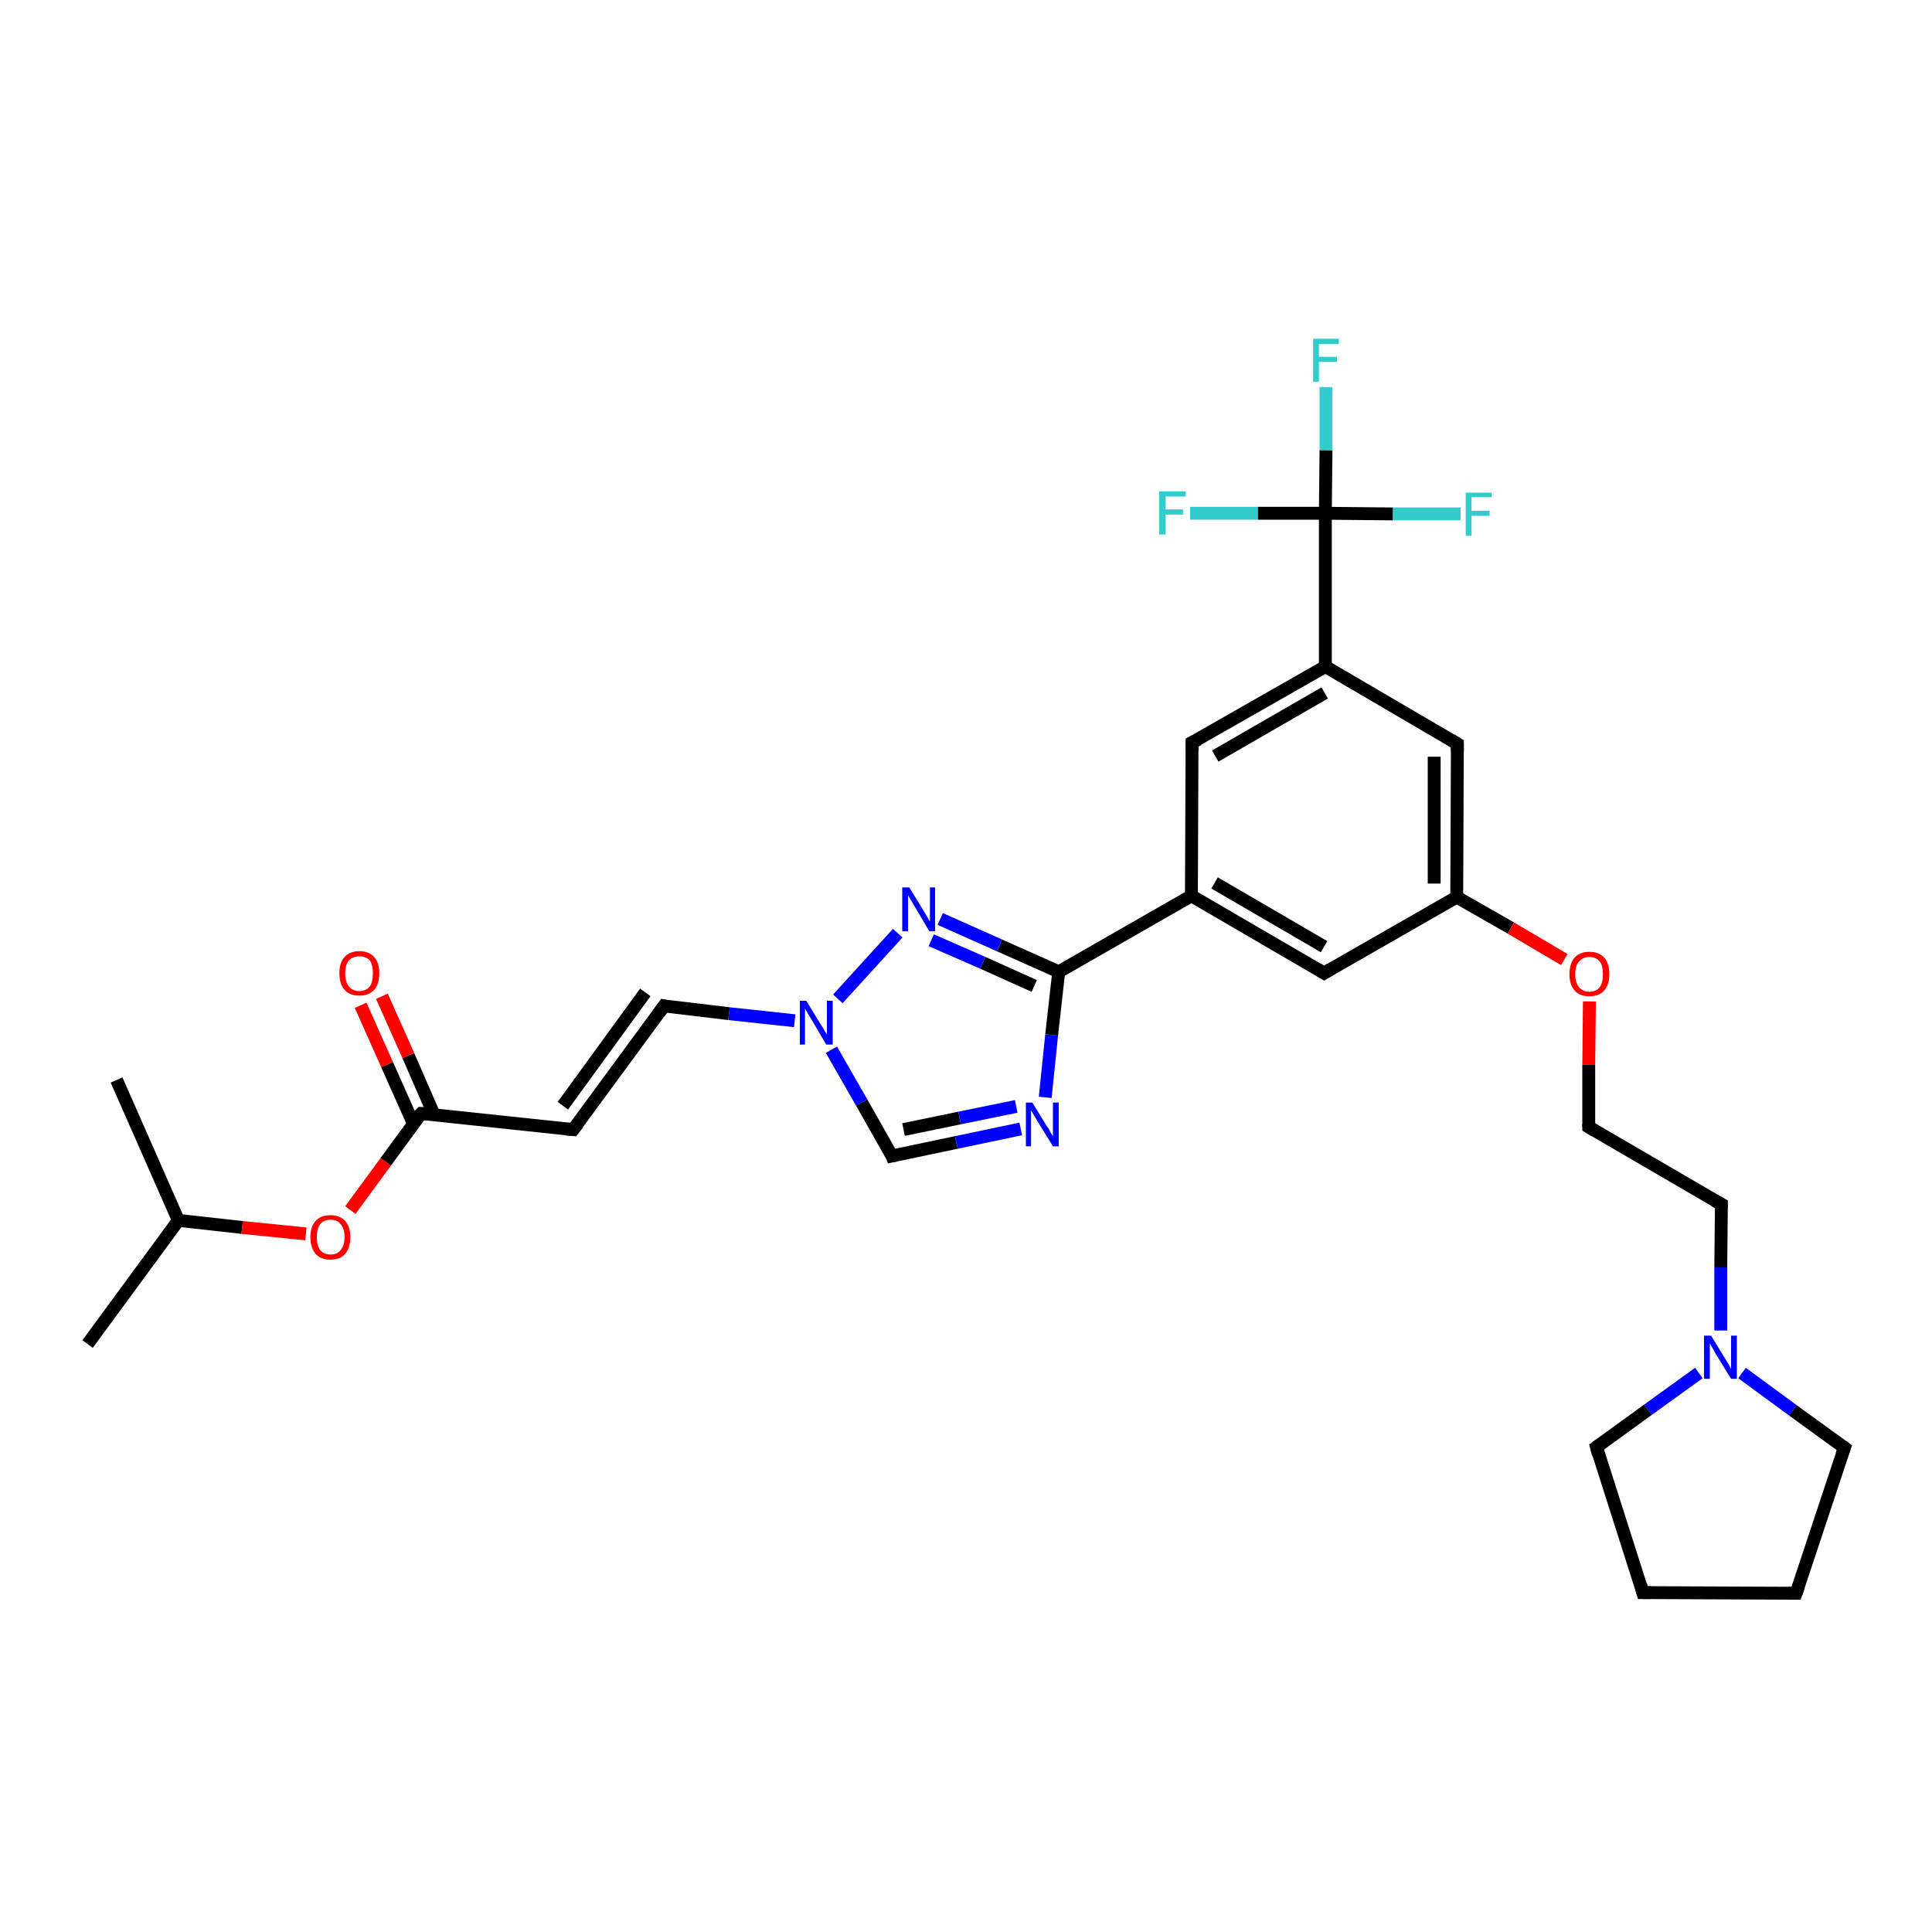 <?xml version='1.0' encoding='iso-8859-1'?>
<svg version='1.1' baseProfile='full'
              xmlns='http://www.w3.org/2000/svg'
                      xmlns:rdkit='http://www.rdkit.org/xml'
                      xmlns:xlink='http://www.w3.org/1999/xlink'
                  xml:space='preserve'
width='300px' height='300px' viewBox='0 0 300 300'>
<!-- END OF HEADER -->
<rect style='opacity:1.0;fill:#FFFFFF;stroke:none' width='300.0' height='300.0' x='0.0' y='0.0'> </rect>
<path class='bond-0 atom-0 atom-1' d='M 13.6,208.7 L 27.7,189.5' style='fill:none;fill-rule:evenodd;stroke:#000000;stroke-width:2.0px;stroke-linecap:butt;stroke-linejoin:miter;stroke-opacity:1' />
<path class='bond-1 atom-1 atom-2' d='M 27.7,189.5 L 18.1,167.7' style='fill:none;fill-rule:evenodd;stroke:#000000;stroke-width:2.0px;stroke-linecap:butt;stroke-linejoin:miter;stroke-opacity:1' />
<path class='bond-2 atom-1 atom-3' d='M 27.7,189.5 L 37.6,190.6' style='fill:none;fill-rule:evenodd;stroke:#000000;stroke-width:2.0px;stroke-linecap:butt;stroke-linejoin:miter;stroke-opacity:1' />
<path class='bond-2 atom-1 atom-3' d='M 37.6,190.6 L 47.5,191.6' style='fill:none;fill-rule:evenodd;stroke:#FF0000;stroke-width:2.0px;stroke-linecap:butt;stroke-linejoin:miter;stroke-opacity:1' />
<path class='bond-3 atom-3 atom-4' d='M 54.4,187.9 L 59.9,180.4' style='fill:none;fill-rule:evenodd;stroke:#FF0000;stroke-width:2.0px;stroke-linecap:butt;stroke-linejoin:miter;stroke-opacity:1' />
<path class='bond-3 atom-3 atom-4' d='M 59.9,180.4 L 65.4,172.9' style='fill:none;fill-rule:evenodd;stroke:#000000;stroke-width:2.0px;stroke-linecap:butt;stroke-linejoin:miter;stroke-opacity:1' />
<path class='bond-4 atom-4 atom-5' d='M 67.4,173.1 L 63.4,163.9' style='fill:none;fill-rule:evenodd;stroke:#000000;stroke-width:2.0px;stroke-linecap:butt;stroke-linejoin:miter;stroke-opacity:1' />
<path class='bond-4 atom-4 atom-5' d='M 63.4,163.9 L 59.3,154.7' style='fill:none;fill-rule:evenodd;stroke:#FF0000;stroke-width:2.0px;stroke-linecap:butt;stroke-linejoin:miter;stroke-opacity:1' />
<path class='bond-4 atom-4 atom-5' d='M 64.2,174.5 L 60.1,165.3' style='fill:none;fill-rule:evenodd;stroke:#000000;stroke-width:2.0px;stroke-linecap:butt;stroke-linejoin:miter;stroke-opacity:1' />
<path class='bond-4 atom-4 atom-5' d='M 60.1,165.3 L 56.0,156.1' style='fill:none;fill-rule:evenodd;stroke:#FF0000;stroke-width:2.0px;stroke-linecap:butt;stroke-linejoin:miter;stroke-opacity:1' />
<path class='bond-5 atom-4 atom-6' d='M 65.4,172.9 L 89.0,175.4' style='fill:none;fill-rule:evenodd;stroke:#000000;stroke-width:2.0px;stroke-linecap:butt;stroke-linejoin:miter;stroke-opacity:1' />
<path class='bond-6 atom-6 atom-7' d='M 89.0,175.4 L 103.1,156.2' style='fill:none;fill-rule:evenodd;stroke:#000000;stroke-width:2.0px;stroke-linecap:butt;stroke-linejoin:miter;stroke-opacity:1' />
<path class='bond-6 atom-6 atom-7' d='M 87.4,171.7 L 100.2,154.1' style='fill:none;fill-rule:evenodd;stroke:#000000;stroke-width:2.0px;stroke-linecap:butt;stroke-linejoin:miter;stroke-opacity:1' />
<path class='bond-7 atom-7 atom-8' d='M 103.1,156.2 L 113.2,157.4' style='fill:none;fill-rule:evenodd;stroke:#000000;stroke-width:2.0px;stroke-linecap:butt;stroke-linejoin:miter;stroke-opacity:1' />
<path class='bond-7 atom-7 atom-8' d='M 113.2,157.4 L 123.4,158.5' style='fill:none;fill-rule:evenodd;stroke:#0000FF;stroke-width:2.0px;stroke-linecap:butt;stroke-linejoin:miter;stroke-opacity:1' />
<path class='bond-8 atom-8 atom-9' d='M 129.1,163.0 L 133.8,171.2' style='fill:none;fill-rule:evenodd;stroke:#0000FF;stroke-width:2.0px;stroke-linecap:butt;stroke-linejoin:miter;stroke-opacity:1' />
<path class='bond-8 atom-8 atom-9' d='M 133.8,171.2 L 138.5,179.5' style='fill:none;fill-rule:evenodd;stroke:#000000;stroke-width:2.0px;stroke-linecap:butt;stroke-linejoin:miter;stroke-opacity:1' />
<path class='bond-9 atom-9 atom-10' d='M 138.5,179.5 L 148.5,177.4' style='fill:none;fill-rule:evenodd;stroke:#000000;stroke-width:2.0px;stroke-linecap:butt;stroke-linejoin:miter;stroke-opacity:1' />
<path class='bond-9 atom-9 atom-10' d='M 148.5,177.4 L 158.5,175.3' style='fill:none;fill-rule:evenodd;stroke:#0000FF;stroke-width:2.0px;stroke-linecap:butt;stroke-linejoin:miter;stroke-opacity:1' />
<path class='bond-9 atom-9 atom-10' d='M 140.3,175.4 L 149.0,173.6' style='fill:none;fill-rule:evenodd;stroke:#000000;stroke-width:2.0px;stroke-linecap:butt;stroke-linejoin:miter;stroke-opacity:1' />
<path class='bond-9 atom-9 atom-10' d='M 149.0,173.6 L 157.8,171.8' style='fill:none;fill-rule:evenodd;stroke:#0000FF;stroke-width:2.0px;stroke-linecap:butt;stroke-linejoin:miter;stroke-opacity:1' />
<path class='bond-10 atom-10 atom-11' d='M 162.3,170.4 L 163.3,160.7' style='fill:none;fill-rule:evenodd;stroke:#0000FF;stroke-width:2.0px;stroke-linecap:butt;stroke-linejoin:miter;stroke-opacity:1' />
<path class='bond-10 atom-10 atom-11' d='M 163.3,160.7 L 164.4,150.9' style='fill:none;fill-rule:evenodd;stroke:#000000;stroke-width:2.0px;stroke-linecap:butt;stroke-linejoin:miter;stroke-opacity:1' />
<path class='bond-11 atom-11 atom-12' d='M 164.4,150.9 L 185.0,139.1' style='fill:none;fill-rule:evenodd;stroke:#000000;stroke-width:2.0px;stroke-linecap:butt;stroke-linejoin:miter;stroke-opacity:1' />
<path class='bond-12 atom-12 atom-13' d='M 185.0,139.1 L 205.6,151.1' style='fill:none;fill-rule:evenodd;stroke:#000000;stroke-width:2.0px;stroke-linecap:butt;stroke-linejoin:miter;stroke-opacity:1' />
<path class='bond-12 atom-12 atom-13' d='M 188.6,137.1 L 205.6,147.0' style='fill:none;fill-rule:evenodd;stroke:#000000;stroke-width:2.0px;stroke-linecap:butt;stroke-linejoin:miter;stroke-opacity:1' />
<path class='bond-13 atom-13 atom-14' d='M 205.6,151.1 L 226.2,139.3' style='fill:none;fill-rule:evenodd;stroke:#000000;stroke-width:2.0px;stroke-linecap:butt;stroke-linejoin:miter;stroke-opacity:1' />
<path class='bond-14 atom-14 atom-15' d='M 226.2,139.3 L 234.6,144.1' style='fill:none;fill-rule:evenodd;stroke:#000000;stroke-width:2.0px;stroke-linecap:butt;stroke-linejoin:miter;stroke-opacity:1' />
<path class='bond-14 atom-14 atom-15' d='M 234.6,144.1 L 242.9,149.0' style='fill:none;fill-rule:evenodd;stroke:#FF0000;stroke-width:2.0px;stroke-linecap:butt;stroke-linejoin:miter;stroke-opacity:1' />
<path class='bond-15 atom-15 atom-16' d='M 246.8,155.5 L 246.7,165.3' style='fill:none;fill-rule:evenodd;stroke:#FF0000;stroke-width:2.0px;stroke-linecap:butt;stroke-linejoin:miter;stroke-opacity:1' />
<path class='bond-15 atom-15 atom-16' d='M 246.7,165.3 L 246.7,175.0' style='fill:none;fill-rule:evenodd;stroke:#000000;stroke-width:2.0px;stroke-linecap:butt;stroke-linejoin:miter;stroke-opacity:1' />
<path class='bond-16 atom-16 atom-17' d='M 246.7,175.0 L 267.3,187.0' style='fill:none;fill-rule:evenodd;stroke:#000000;stroke-width:2.0px;stroke-linecap:butt;stroke-linejoin:miter;stroke-opacity:1' />
<path class='bond-17 atom-17 atom-18' d='M 267.3,187.0 L 267.2,196.8' style='fill:none;fill-rule:evenodd;stroke:#000000;stroke-width:2.0px;stroke-linecap:butt;stroke-linejoin:miter;stroke-opacity:1' />
<path class='bond-17 atom-17 atom-18' d='M 267.2,196.8 L 267.2,206.6' style='fill:none;fill-rule:evenodd;stroke:#0000FF;stroke-width:2.0px;stroke-linecap:butt;stroke-linejoin:miter;stroke-opacity:1' />
<path class='bond-18 atom-18 atom-19' d='M 270.5,213.2 L 278.4,219.0' style='fill:none;fill-rule:evenodd;stroke:#0000FF;stroke-width:2.0px;stroke-linecap:butt;stroke-linejoin:miter;stroke-opacity:1' />
<path class='bond-18 atom-18 atom-19' d='M 278.4,219.0 L 286.4,224.8' style='fill:none;fill-rule:evenodd;stroke:#000000;stroke-width:2.0px;stroke-linecap:butt;stroke-linejoin:miter;stroke-opacity:1' />
<path class='bond-19 atom-19 atom-20' d='M 286.4,224.8 L 278.9,247.4' style='fill:none;fill-rule:evenodd;stroke:#000000;stroke-width:2.0px;stroke-linecap:butt;stroke-linejoin:miter;stroke-opacity:1' />
<path class='bond-20 atom-20 atom-21' d='M 278.9,247.4 L 255.1,247.3' style='fill:none;fill-rule:evenodd;stroke:#000000;stroke-width:2.0px;stroke-linecap:butt;stroke-linejoin:miter;stroke-opacity:1' />
<path class='bond-21 atom-21 atom-22' d='M 255.1,247.3 L 247.9,224.7' style='fill:none;fill-rule:evenodd;stroke:#000000;stroke-width:2.0px;stroke-linecap:butt;stroke-linejoin:miter;stroke-opacity:1' />
<path class='bond-22 atom-14 atom-23' d='M 226.2,139.3 L 226.3,115.5' style='fill:none;fill-rule:evenodd;stroke:#000000;stroke-width:2.0px;stroke-linecap:butt;stroke-linejoin:miter;stroke-opacity:1' />
<path class='bond-22 atom-14 atom-23' d='M 222.7,137.2 L 222.7,117.5' style='fill:none;fill-rule:evenodd;stroke:#000000;stroke-width:2.0px;stroke-linecap:butt;stroke-linejoin:miter;stroke-opacity:1' />
<path class='bond-23 atom-23 atom-24' d='M 226.3,115.5 L 205.8,103.5' style='fill:none;fill-rule:evenodd;stroke:#000000;stroke-width:2.0px;stroke-linecap:butt;stroke-linejoin:miter;stroke-opacity:1' />
<path class='bond-24 atom-24 atom-25' d='M 205.8,103.5 L 205.8,79.7' style='fill:none;fill-rule:evenodd;stroke:#000000;stroke-width:2.0px;stroke-linecap:butt;stroke-linejoin:miter;stroke-opacity:1' />
<path class='bond-25 atom-25 atom-26' d='M 205.8,79.7 L 205.9,69.9' style='fill:none;fill-rule:evenodd;stroke:#000000;stroke-width:2.0px;stroke-linecap:butt;stroke-linejoin:miter;stroke-opacity:1' />
<path class='bond-25 atom-25 atom-26' d='M 205.9,69.9 L 205.9,60.1' style='fill:none;fill-rule:evenodd;stroke:#33CCCC;stroke-width:2.0px;stroke-linecap:butt;stroke-linejoin:miter;stroke-opacity:1' />
<path class='bond-26 atom-25 atom-27' d='M 205.8,79.7 L 216.3,79.8' style='fill:none;fill-rule:evenodd;stroke:#000000;stroke-width:2.0px;stroke-linecap:butt;stroke-linejoin:miter;stroke-opacity:1' />
<path class='bond-26 atom-25 atom-27' d='M 216.3,79.8 L 226.8,79.8' style='fill:none;fill-rule:evenodd;stroke:#33CCCC;stroke-width:2.0px;stroke-linecap:butt;stroke-linejoin:miter;stroke-opacity:1' />
<path class='bond-27 atom-25 atom-28' d='M 205.8,79.7 L 195.3,79.7' style='fill:none;fill-rule:evenodd;stroke:#000000;stroke-width:2.0px;stroke-linecap:butt;stroke-linejoin:miter;stroke-opacity:1' />
<path class='bond-27 atom-25 atom-28' d='M 195.3,79.7 L 184.8,79.7' style='fill:none;fill-rule:evenodd;stroke:#33CCCC;stroke-width:2.0px;stroke-linecap:butt;stroke-linejoin:miter;stroke-opacity:1' />
<path class='bond-28 atom-24 atom-29' d='M 205.8,103.5 L 185.1,115.3' style='fill:none;fill-rule:evenodd;stroke:#000000;stroke-width:2.0px;stroke-linecap:butt;stroke-linejoin:miter;stroke-opacity:1' />
<path class='bond-28 atom-24 atom-29' d='M 205.7,107.6 L 188.7,117.4' style='fill:none;fill-rule:evenodd;stroke:#000000;stroke-width:2.0px;stroke-linecap:butt;stroke-linejoin:miter;stroke-opacity:1' />
<path class='bond-29 atom-11 atom-30' d='M 164.4,150.9 L 155.2,146.8' style='fill:none;fill-rule:evenodd;stroke:#000000;stroke-width:2.0px;stroke-linecap:butt;stroke-linejoin:miter;stroke-opacity:1' />
<path class='bond-29 atom-11 atom-30' d='M 155.2,146.8 L 146.0,142.7' style='fill:none;fill-rule:evenodd;stroke:#0000FF;stroke-width:2.0px;stroke-linecap:butt;stroke-linejoin:miter;stroke-opacity:1' />
<path class='bond-29 atom-11 atom-30' d='M 160.6,153.1 L 152.6,149.5' style='fill:none;fill-rule:evenodd;stroke:#000000;stroke-width:2.0px;stroke-linecap:butt;stroke-linejoin:miter;stroke-opacity:1' />
<path class='bond-29 atom-11 atom-30' d='M 152.6,149.5 L 144.6,146.0' style='fill:none;fill-rule:evenodd;stroke:#0000FF;stroke-width:2.0px;stroke-linecap:butt;stroke-linejoin:miter;stroke-opacity:1' />
<path class='bond-30 atom-30 atom-8' d='M 139.4,144.9 L 130.1,155.1' style='fill:none;fill-rule:evenodd;stroke:#0000FF;stroke-width:2.0px;stroke-linecap:butt;stroke-linejoin:miter;stroke-opacity:1' />
<path class='bond-31 atom-29 atom-12' d='M 185.1,115.3 L 185.0,139.1' style='fill:none;fill-rule:evenodd;stroke:#000000;stroke-width:2.0px;stroke-linecap:butt;stroke-linejoin:miter;stroke-opacity:1' />
<path class='bond-32 atom-22 atom-18' d='M 247.9,224.7 L 255.9,218.9' style='fill:none;fill-rule:evenodd;stroke:#000000;stroke-width:2.0px;stroke-linecap:butt;stroke-linejoin:miter;stroke-opacity:1' />
<path class='bond-32 atom-22 atom-18' d='M 255.9,218.9 L 263.8,213.2' style='fill:none;fill-rule:evenodd;stroke:#0000FF;stroke-width:2.0px;stroke-linecap:butt;stroke-linejoin:miter;stroke-opacity:1' />
<path d='M 65.1,173.2 L 65.4,172.9 L 66.6,173.0' style='fill:none;stroke:#000000;stroke-width:2.0px;stroke-linecap:butt;stroke-linejoin:miter;stroke-opacity:1;' />
<path d='M 87.8,175.3 L 89.0,175.4 L 89.7,174.5' style='fill:none;stroke:#000000;stroke-width:2.0px;stroke-linecap:butt;stroke-linejoin:miter;stroke-opacity:1;' />
<path d='M 102.4,157.2 L 103.1,156.2 L 103.6,156.3' style='fill:none;stroke:#000000;stroke-width:2.0px;stroke-linecap:butt;stroke-linejoin:miter;stroke-opacity:1;' />
<path d='M 138.3,179.0 L 138.5,179.5 L 139.0,179.4' style='fill:none;stroke:#000000;stroke-width:2.0px;stroke-linecap:butt;stroke-linejoin:miter;stroke-opacity:1;' />
<path d='M 204.6,150.5 L 205.6,151.1 L 206.6,150.5' style='fill:none;stroke:#000000;stroke-width:2.0px;stroke-linecap:butt;stroke-linejoin:miter;stroke-opacity:1;' />
<path d='M 246.7,174.5 L 246.7,175.0 L 247.7,175.6' style='fill:none;stroke:#000000;stroke-width:2.0px;stroke-linecap:butt;stroke-linejoin:miter;stroke-opacity:1;' />
<path d='M 266.2,186.4 L 267.3,187.0 L 267.3,187.5' style='fill:none;stroke:#000000;stroke-width:2.0px;stroke-linecap:butt;stroke-linejoin:miter;stroke-opacity:1;' />
<path d='M 286.0,224.5 L 286.4,224.8 L 286.0,225.9' style='fill:none;stroke:#000000;stroke-width:2.0px;stroke-linecap:butt;stroke-linejoin:miter;stroke-opacity:1;' />
<path d='M 279.3,246.3 L 278.9,247.4 L 277.7,247.4' style='fill:none;stroke:#000000;stroke-width:2.0px;stroke-linecap:butt;stroke-linejoin:miter;stroke-opacity:1;' />
<path d='M 256.3,247.3 L 255.1,247.3 L 254.8,246.2' style='fill:none;stroke:#000000;stroke-width:2.0px;stroke-linecap:butt;stroke-linejoin:miter;stroke-opacity:1;' />
<path d='M 248.2,225.8 L 247.9,224.7 L 248.3,224.4' style='fill:none;stroke:#000000;stroke-width:2.0px;stroke-linecap:butt;stroke-linejoin:miter;stroke-opacity:1;' />
<path d='M 226.3,116.7 L 226.3,115.5 L 225.3,114.9' style='fill:none;stroke:#000000;stroke-width:2.0px;stroke-linecap:butt;stroke-linejoin:miter;stroke-opacity:1;' />
<path d='M 186.1,114.8 L 185.1,115.3 L 185.1,116.5' style='fill:none;stroke:#000000;stroke-width:2.0px;stroke-linecap:butt;stroke-linejoin:miter;stroke-opacity:1;' />
<path class='atom-3' d='M 48.2 192.1
Q 48.2 190.5, 49.0 189.6
Q 49.8 188.7, 51.3 188.7
Q 52.8 188.7, 53.6 189.6
Q 54.4 190.5, 54.4 192.1
Q 54.4 193.7, 53.6 194.7
Q 52.8 195.6, 51.3 195.6
Q 49.8 195.6, 49.0 194.7
Q 48.2 193.7, 48.2 192.1
M 51.3 194.8
Q 52.4 194.8, 52.9 194.1
Q 53.5 193.4, 53.5 192.1
Q 53.5 190.8, 52.9 190.1
Q 52.4 189.4, 51.3 189.4
Q 50.3 189.4, 49.7 190.1
Q 49.2 190.8, 49.2 192.1
Q 49.2 193.4, 49.7 194.1
Q 50.3 194.8, 51.3 194.8
' fill='#FF0000'/>
<path class='atom-5' d='M 52.7 151.1
Q 52.7 149.5, 53.5 148.6
Q 54.3 147.7, 55.8 147.7
Q 57.3 147.7, 58.1 148.6
Q 58.9 149.5, 58.9 151.1
Q 58.9 152.8, 58.1 153.7
Q 57.3 154.6, 55.8 154.6
Q 54.3 154.6, 53.5 153.7
Q 52.7 152.8, 52.7 151.1
M 55.8 153.9
Q 56.8 153.9, 57.4 153.2
Q 57.9 152.5, 57.9 151.1
Q 57.9 149.8, 57.4 149.1
Q 56.8 148.5, 55.8 148.5
Q 54.8 148.5, 54.2 149.1
Q 53.6 149.8, 53.6 151.1
Q 53.6 152.5, 54.2 153.2
Q 54.8 153.9, 55.8 153.9
' fill='#FF0000'/>
<path class='atom-8' d='M 125.2 155.4
L 127.4 159.0
Q 127.7 159.4, 128.0 160.0
Q 128.4 160.6, 128.4 160.7
L 128.4 155.4
L 129.3 155.4
L 129.3 162.2
L 128.3 162.2
L 126.0 158.3
Q 125.7 157.8, 125.4 157.3
Q 125.1 156.8, 125.0 156.6
L 125.0 162.2
L 124.2 162.2
L 124.2 155.4
L 125.2 155.4
' fill='#0000FF'/>
<path class='atom-10' d='M 160.3 171.2
L 162.5 174.8
Q 162.8 175.1, 163.1 175.8
Q 163.5 176.4, 163.5 176.5
L 163.5 171.2
L 164.4 171.2
L 164.4 178.0
L 163.5 178.0
L 161.1 174.1
Q 160.8 173.6, 160.5 173.1
Q 160.2 172.6, 160.1 172.4
L 160.1 178.0
L 159.3 178.0
L 159.3 171.2
L 160.3 171.2
' fill='#0000FF'/>
<path class='atom-15' d='M 243.7 151.3
Q 243.7 149.6, 244.5 148.7
Q 245.3 147.8, 246.8 147.8
Q 248.3 147.8, 249.1 148.7
Q 249.9 149.6, 249.9 151.3
Q 249.9 152.9, 249.1 153.8
Q 248.3 154.7, 246.8 154.7
Q 245.3 154.7, 244.5 153.8
Q 243.7 152.9, 243.7 151.3
M 246.8 154.0
Q 247.8 154.0, 248.4 153.3
Q 248.9 152.6, 248.9 151.3
Q 248.9 149.9, 248.4 149.3
Q 247.8 148.6, 246.8 148.6
Q 245.8 148.6, 245.2 149.3
Q 244.6 149.9, 244.6 151.3
Q 244.6 152.6, 245.2 153.3
Q 245.8 154.0, 246.8 154.0
' fill='#FF0000'/>
<path class='atom-18' d='M 265.7 207.4
L 267.9 211.0
Q 268.1 211.3, 268.5 212.0
Q 268.8 212.6, 268.8 212.6
L 268.8 207.4
L 269.7 207.4
L 269.7 214.1
L 268.8 214.1
L 266.4 210.2
Q 266.2 209.8, 265.9 209.3
Q 265.6 208.7, 265.5 208.6
L 265.5 214.1
L 264.6 214.1
L 264.6 207.4
L 265.7 207.4
' fill='#0000FF'/>
<path class='atom-26' d='M 203.9 52.6
L 207.9 52.6
L 207.9 53.4
L 204.8 53.4
L 204.8 55.4
L 207.6 55.4
L 207.6 56.2
L 204.8 56.2
L 204.8 59.3
L 203.9 59.3
L 203.9 52.6
' fill='#33CCCC'/>
<path class='atom-27' d='M 227.6 76.5
L 231.6 76.5
L 231.6 77.2
L 228.5 77.2
L 228.5 79.3
L 231.3 79.3
L 231.3 80.1
L 228.5 80.1
L 228.5 83.2
L 227.6 83.2
L 227.6 76.5
' fill='#33CCCC'/>
<path class='atom-28' d='M 180.0 76.3
L 184.1 76.3
L 184.1 77.1
L 181.0 77.1
L 181.0 79.1
L 183.7 79.1
L 183.7 79.9
L 181.0 79.9
L 181.0 83.0
L 180.0 83.0
L 180.0 76.3
' fill='#33CCCC'/>
<path class='atom-30' d='M 141.2 137.8
L 143.4 141.4
Q 143.6 141.7, 144.0 142.4
Q 144.3 143.0, 144.4 143.1
L 144.4 137.8
L 145.2 137.8
L 145.2 144.6
L 144.3 144.6
L 142.0 140.7
Q 141.7 140.2, 141.4 139.7
Q 141.1 139.2, 141.0 139.0
L 141.0 144.6
L 140.1 144.6
L 140.1 137.8
L 141.2 137.8
' fill='#0000FF'/>
</svg>

